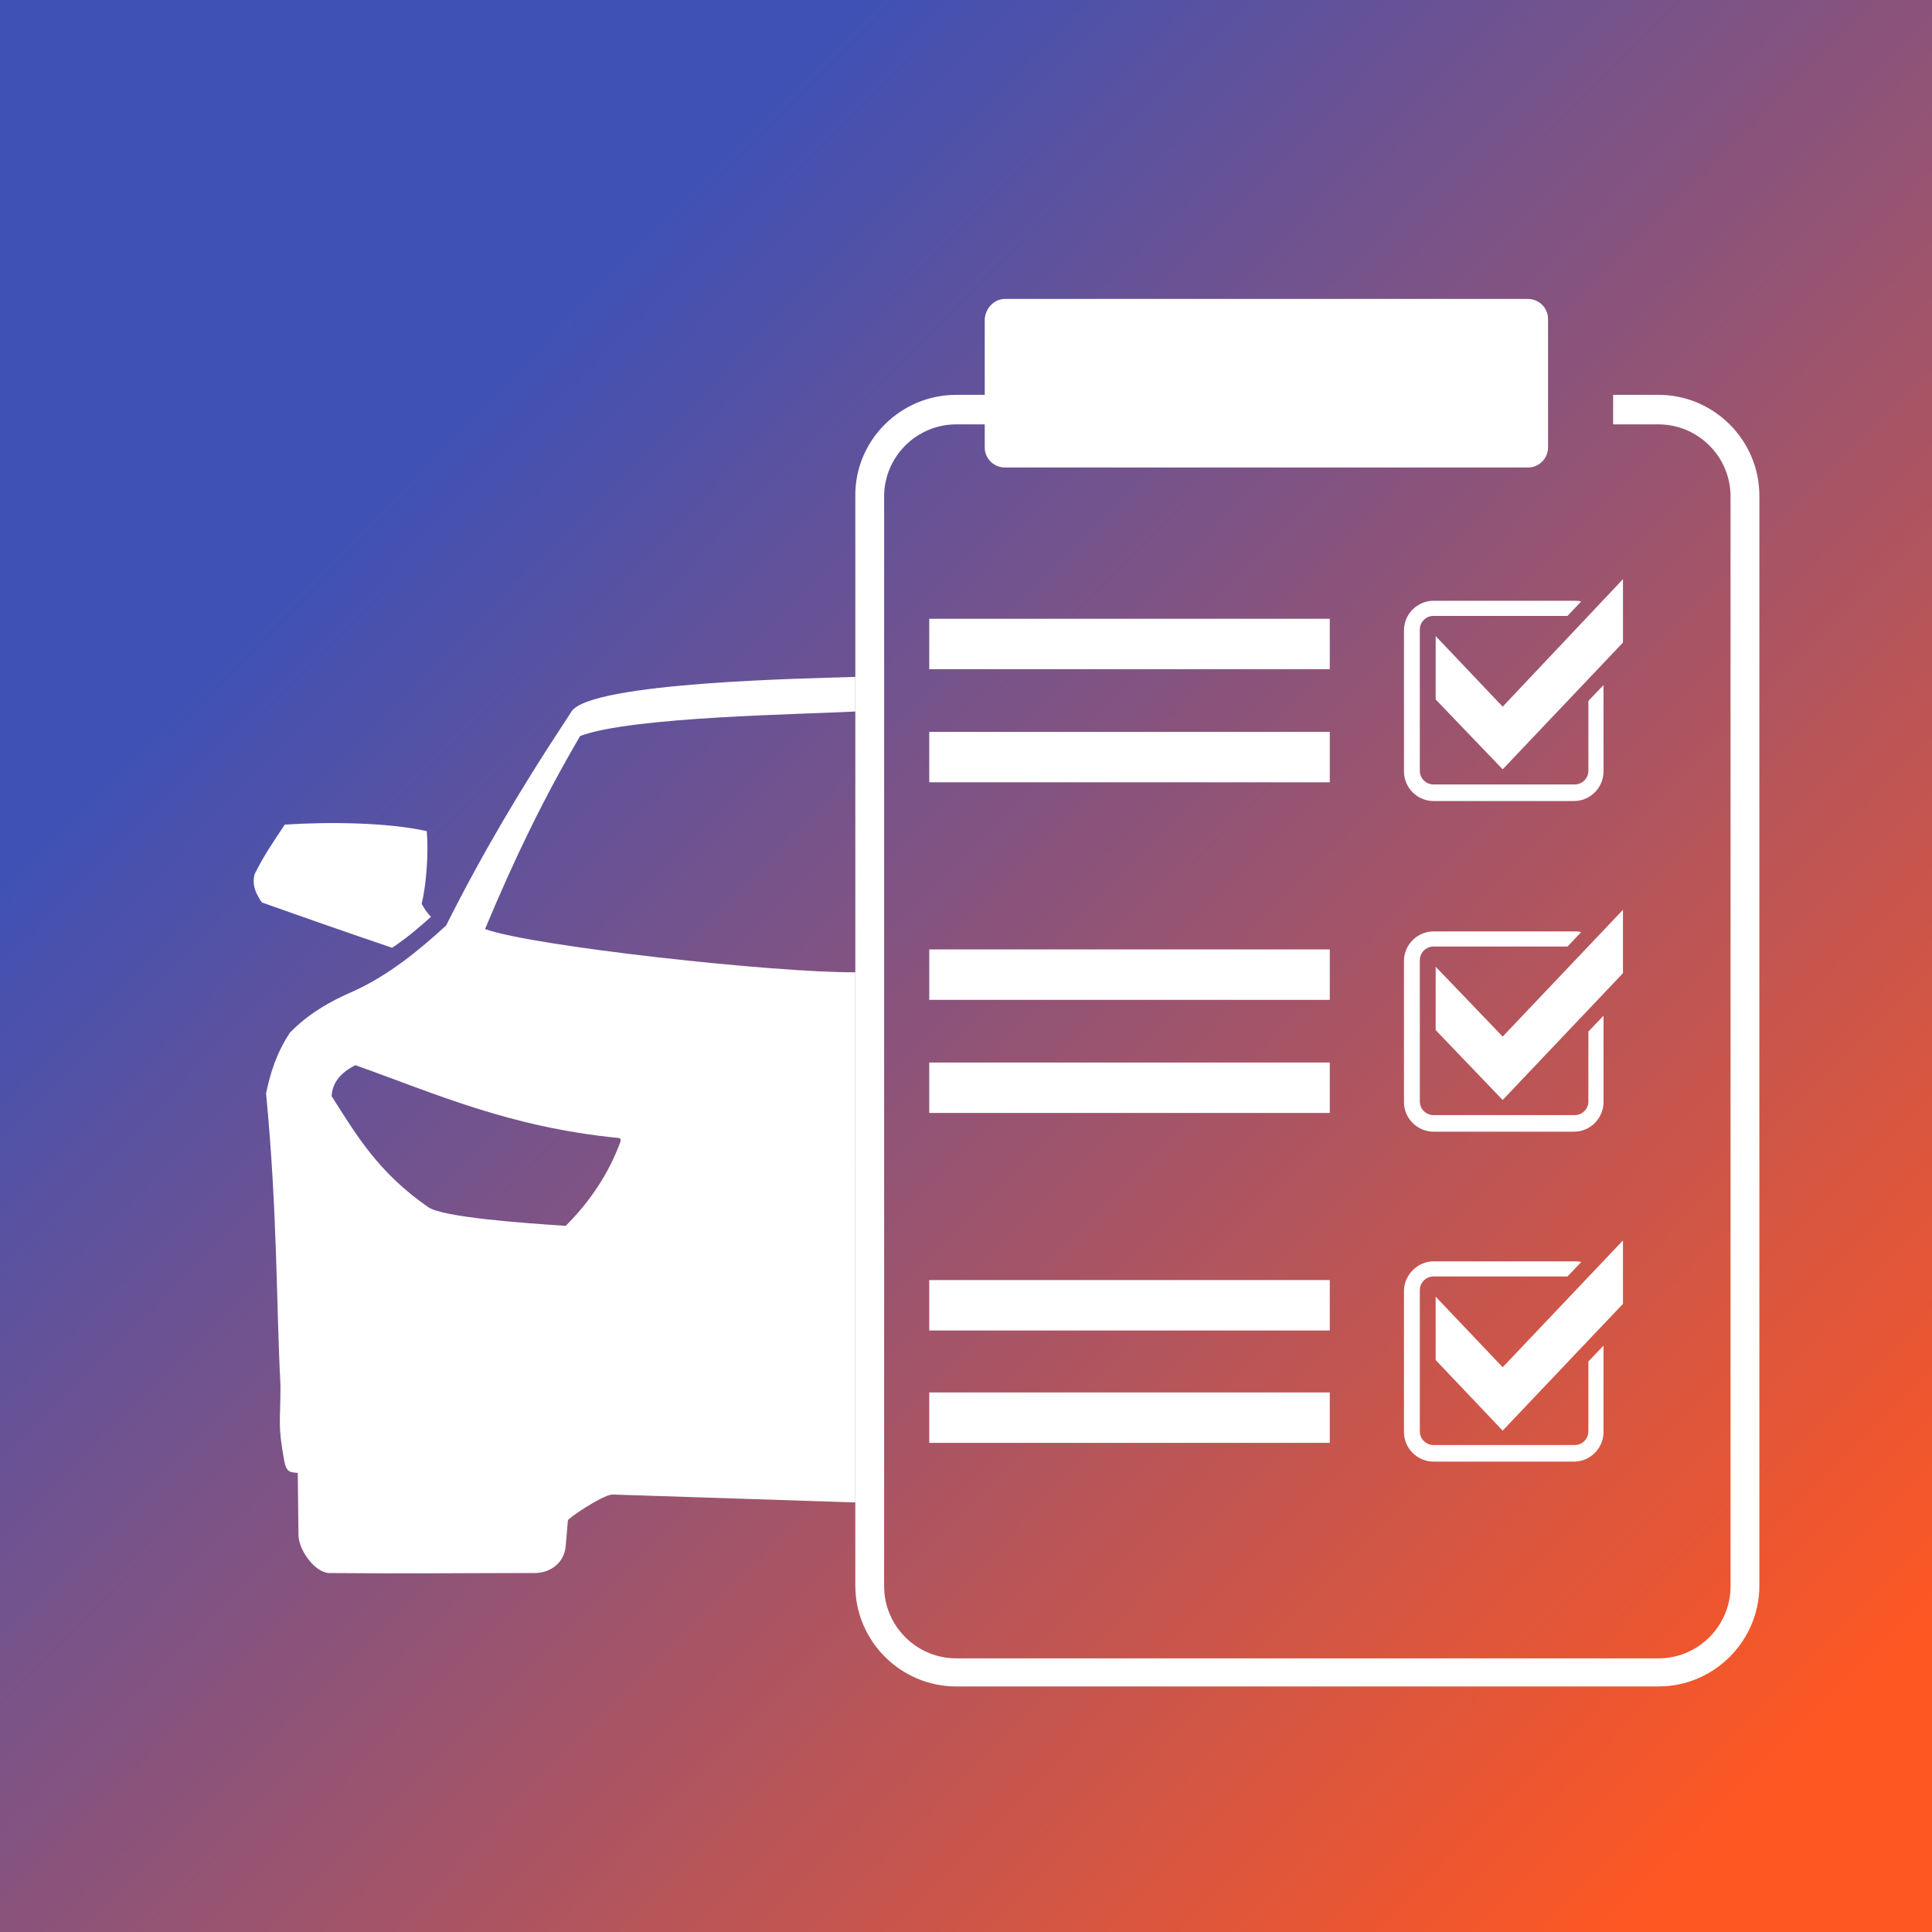 <?xml version="1.0" encoding="UTF-8"?> <svg xmlns="http://www.w3.org/2000/svg" width="1024" height="1024" viewBox="0 0 1024 1024" fill="none"> <path d="M1024 0H0V1024H1024V0Z" fill="url(#paint0_linear)"></path> <g filter="url(#filter0_d)"> <path fill-rule="evenodd" clip-rule="evenodd" d="M485.273 180.59H509.327V196.244H485.273C464.274 196.244 447.093 213.425 447.093 234.424V812.095C447.093 833.094 464.274 850.275 485.273 850.275H857.533C878.532 850.275 895.713 833.094 895.713 812.095V234.424C895.713 213.425 878.532 196.244 857.533 196.244H833.479V180.59H857.533C886.932 180.59 910.985 204.644 910.985 234.042V811.713C910.985 841.112 886.932 865.165 857.533 865.165H485.273C455.874 865.165 431.821 841.112 431.821 811.713V234.424C431.439 204.644 455.874 180.59 485.273 180.59Z" fill="white"></path> </g> <g filter="url(#filter1_d)"> <path fill-rule="evenodd" clip-rule="evenodd" d="M204.646 397.459C183.647 392.877 153.485 392.496 129.431 394.023C122.558 404.332 118.359 410.44 113.395 420.367C111.868 426.858 114.541 431.058 117.213 435.258C139.74 443.276 163.793 451.675 186.32 459.311C194.338 453.966 200.065 449.003 206.937 442.894C204.646 440.603 203.501 438.694 201.974 436.021C204.265 426.858 205.792 409.677 204.646 397.459ZM278.335 776.209C277.571 786.136 269.171 790.718 261.917 790.718C216.101 790.718 198.919 791.1 153.103 790.718C145.848 790.718 137.067 779.264 136.685 770.864L136.303 737.647C132.485 737.265 130.194 737.647 129.049 730.774C125.613 711.302 127.14 712.066 127.14 691.067C124.849 647.541 125.613 600.197 119.504 536.436C121.795 525.745 124.849 515.437 132.104 504.364C141.267 494.819 152.721 487.947 166.084 482.22C184.411 473.82 200.447 460.839 214.955 447.476C233.282 410.822 254.281 375.314 277.189 340.57C278.716 338.279 279.862 336.37 281.389 334.08C291.698 318.426 408.53 316.517 431.82 315.753V334.08C404.712 335.607 313.461 336.752 285.971 347.061C266.117 381.042 251.227 411.968 235.573 449.385C260.772 458.548 390.203 472.675 431.82 472.293C431.82 569.271 431.82 656.323 431.82 753.301C387.531 751.774 348.205 750.628 303.152 749.101H302.77C297.043 749.865 279.48 761.701 279.48 762.846L278.335 776.209ZM306.206 560.108C248.172 554.381 208.846 536.436 166.848 521.546C159.212 525.364 154.63 530.709 154.248 537.963C167.611 558.962 179.065 578.435 205.41 596.761C213.046 602.106 254.663 605.161 278.335 606.688C291.316 593.707 301.243 578.816 307.352 562.017C307.734 560.49 306.97 560.108 306.206 560.108Z" fill="white"></path> </g> <path fill-rule="evenodd" clip-rule="evenodd" d="M759.791 318.422H834.625C835.77 318.422 836.915 318.422 838.061 318.804L830.806 326.44H759.791C755.591 326.44 752.536 329.877 752.536 333.695V408.528C752.536 412.728 755.973 415.783 759.791 415.783H834.625C838.824 415.783 841.879 412.346 841.879 408.528V371.493L849.897 363.093V408.91C849.897 417.31 843.024 424.564 834.243 424.564H759.791C751.391 424.564 744.137 417.692 744.137 408.91V334.076C744.137 325.295 751.391 318.422 759.791 318.422Z" fill="white"></path> <path fill-rule="evenodd" clip-rule="evenodd" d="M796.444 374.547L860.206 306.968V340.567L796.444 407.764L760.936 370.729V337.13L796.444 374.547Z" fill="white"></path> <path fill-rule="evenodd" clip-rule="evenodd" d="M759.791 493.672H834.624C835.77 493.672 836.915 493.672 838.061 494.054L830.806 501.69H759.791C755.591 501.69 752.536 505.127 752.536 508.945V583.778C752.536 587.978 755.973 591.033 759.791 591.033H834.624C838.824 591.033 841.879 587.596 841.879 583.778V546.743L849.897 538.344V584.16C849.897 592.56 843.024 599.814 834.243 599.814H759.791C751.391 599.814 744.137 592.942 744.137 584.16V509.326C744.137 500.545 751.391 493.672 759.791 493.672Z" fill="white"></path> <path fill-rule="evenodd" clip-rule="evenodd" d="M796.444 549.415L860.206 482.218V515.817L796.444 583.014L760.936 545.979V512.38L796.444 549.415Z" fill="white"></path> <path fill-rule="evenodd" clip-rule="evenodd" d="M759.791 668.539H834.625C835.77 668.539 836.915 668.539 838.061 668.92L830.806 676.556H759.791C755.591 676.556 752.536 679.993 752.536 683.811V758.644C752.536 762.844 755.973 765.899 759.791 765.899H834.625C838.824 765.899 841.879 762.463 841.879 758.644V721.609L849.897 713.21V759.026C849.897 767.426 843.024 774.68 834.243 774.68H759.791C751.391 774.68 744.137 767.808 744.137 759.026V684.193C744.137 675.793 751.391 668.539 759.791 668.539Z" fill="white"></path> <path fill-rule="evenodd" clip-rule="evenodd" d="M796.444 724.665L860.206 657.468V691.067L796.444 758.264L760.936 720.847V687.249L796.444 724.665Z" fill="white"></path> <path fill-rule="evenodd" clip-rule="evenodd" d="M532.617 158.446H809.807C815.534 158.446 820.497 163.028 820.497 169.137V237.098C820.497 242.825 815.916 247.789 809.807 247.789H532.617C526.889 247.789 521.926 243.207 521.926 237.098V169.137C522.308 163.41 526.889 158.446 532.617 158.446Z" fill="white"></path> <path d="M704.81 327.969H492.526V354.696H704.81V327.969Z" fill="white"></path> <path d="M704.809 503.216H492.526V529.942H704.809V503.216Z" fill="white"></path> <path d="M704.809 678.466H492.526V705.192H704.809V678.466Z" fill="white"></path> <path d="M704.81 387.911H492.526V414.637H704.81V387.911Z" fill="white"></path> <path d="M704.809 563.161H492.526V589.887H704.809V563.161Z" fill="white"></path> <path d="M704.809 738.023H492.526V764.749H704.809V738.023Z" fill="white"></path> <defs> <filter id="filter0_d" x="424.645" y="180.59" width="536.542" height="741.949" filterUnits="userSpaceOnUse" color-interpolation-filters="sRGB"> <feFlood flood-opacity="0" result="BackgroundImageFix"></feFlood> <feColorMatrix in="SourceAlpha" type="matrix" values="0 0 0 0 0 0 0 0 0 0 0 0 0 0 0 0 0 0 127 0"></feColorMatrix> <feOffset dx="21.515" dy="28.686"></feOffset> <feGaussianBlur stdDeviation="14.343"></feGaussianBlur> <feColorMatrix type="matrix" values="0 0 0 0 0 0 0 0 0 0 0 0 0 0 0 0 0 0 0.25 0"></feColorMatrix> <feBlend mode="normal" in2="BackgroundImageFix" result="effect1_dropShadow"></feBlend> <feBlend mode="normal" in="SourceGraphic" in2="effect1_dropShadow" result="shape"></feBlend> </filter> <filter id="filter1_d" x="91.434" y="315.753" width="404.931" height="561.194" filterUnits="userSpaceOnUse" color-interpolation-filters="sRGB"> <feFlood flood-opacity="0" result="BackgroundImageFix"></feFlood> <feColorMatrix in="SourceAlpha" type="matrix" values="0 0 0 0 0 0 0 0 0 0 0 0 0 0 0 0 0 0 127 0"></feColorMatrix> <feOffset dx="21.515" dy="43.03"></feOffset> <feGaussianBlur stdDeviation="21.515"></feGaussianBlur> <feColorMatrix type="matrix" values="0 0 0 0 0 0 0 0 0 0 0 0 0 0 0 0 0 0 0.25 0"></feColorMatrix> <feBlend mode="normal" in2="BackgroundImageFix" result="effect1_dropShadow"></feBlend> <feBlend mode="normal" in="SourceGraphic" in2="effect1_dropShadow" result="shape"></feBlend> </filter> <linearGradient id="paint0_linear" x1="947.745" y1="947.745" x2="225.135" y2="236.028" gradientUnits="userSpaceOnUse"> <stop stop-color="#FF5722"></stop> <stop offset="1" stop-color="#3F51B5"></stop> </linearGradient> </defs> </svg> 